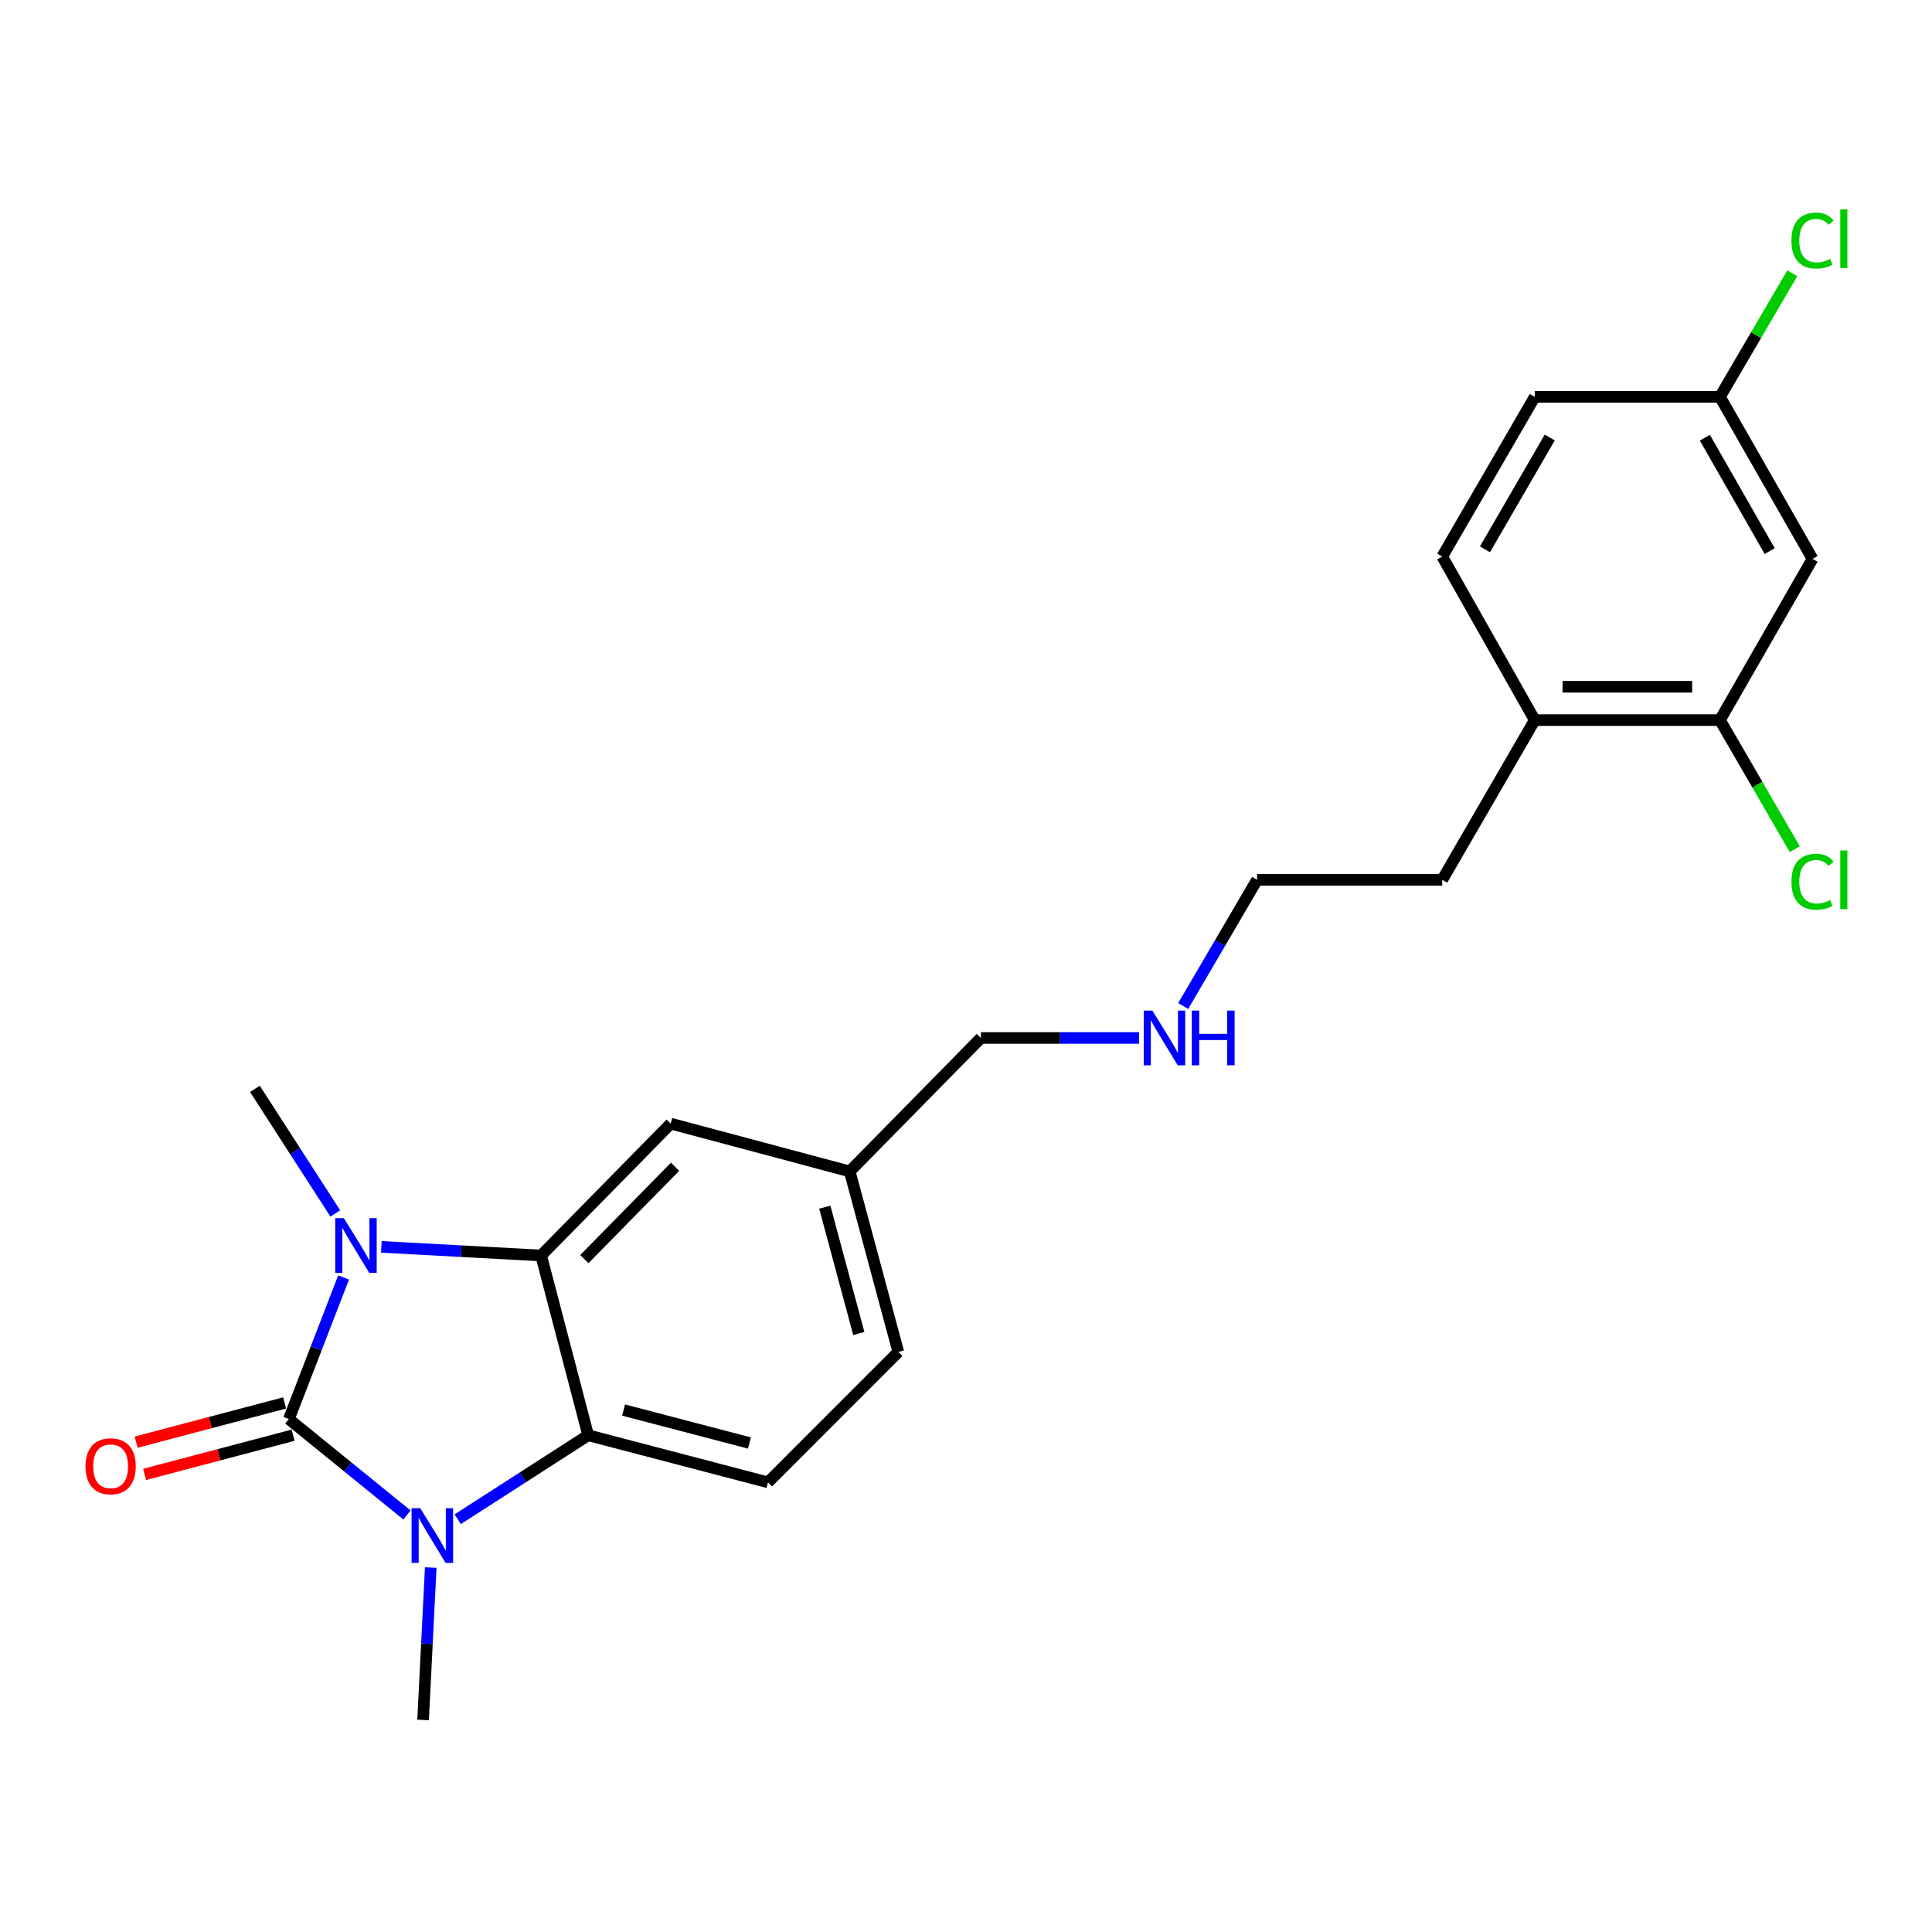 <?xml version='1.0' encoding='iso-8859-1'?>
<svg version='1.1' baseProfile='full'
              xmlns='http://www.w3.org/2000/svg'
                      xmlns:rdkit='http://www.rdkit.org/xml'
                      xmlns:xlink='http://www.w3.org/1999/xlink'
                  xml:space='preserve'
width='1000px' height='1000px' viewBox='0 0 1000 1000'>
<!-- END OF HEADER -->
<rect style='opacity:1.0;fill:#FFFFFF;stroke:none' width='1000' height='1000' x='0' y='0'> </rect>
<path class='bond-0' d='M 149.515,734.507 L 163.676,697.868' style='fill:none;fill-rule:evenodd;stroke:#000000;stroke-width:6px;stroke-linecap:butt;stroke-linejoin:miter;stroke-opacity:1' />
<path class='bond-0' d='M 163.676,697.868 L 177.837,661.229' style='fill:none;fill-rule:evenodd;stroke:#0000FF;stroke-width:6px;stroke-linecap:butt;stroke-linejoin:miter;stroke-opacity:1' />
<path class='bond-1' d='M 149.515,734.507 L 180.081,759.326' style='fill:none;fill-rule:evenodd;stroke:#000000;stroke-width:6px;stroke-linecap:butt;stroke-linejoin:miter;stroke-opacity:1' />
<path class='bond-1' d='M 180.081,759.326 L 210.647,784.145' style='fill:none;fill-rule:evenodd;stroke:#0000FF;stroke-width:6px;stroke-linecap:butt;stroke-linejoin:miter;stroke-opacity:1' />
<path class='bond-6' d='M 147.312,726.162 L 108.878,736.31' style='fill:none;fill-rule:evenodd;stroke:#000000;stroke-width:6px;stroke-linecap:butt;stroke-linejoin:miter;stroke-opacity:1' />
<path class='bond-6' d='M 108.878,736.31 L 70.444,746.458' style='fill:none;fill-rule:evenodd;stroke:#FF0000;stroke-width:6px;stroke-linecap:butt;stroke-linejoin:miter;stroke-opacity:1' />
<path class='bond-6' d='M 151.719,742.852 L 113.285,753' style='fill:none;fill-rule:evenodd;stroke:#000000;stroke-width:6px;stroke-linecap:butt;stroke-linejoin:miter;stroke-opacity:1' />
<path class='bond-6' d='M 113.285,753 L 74.85,763.148' style='fill:none;fill-rule:evenodd;stroke:#FF0000;stroke-width:6px;stroke-linecap:butt;stroke-linejoin:miter;stroke-opacity:1' />
<path class='bond-2' d='M 197.38,645.372 L 238.73,647.61' style='fill:none;fill-rule:evenodd;stroke:#0000FF;stroke-width:6px;stroke-linecap:butt;stroke-linejoin:miter;stroke-opacity:1' />
<path class='bond-2' d='M 238.73,647.61 L 280.081,649.849' style='fill:none;fill-rule:evenodd;stroke:#000000;stroke-width:6px;stroke-linecap:butt;stroke-linejoin:miter;stroke-opacity:1' />
<path class='bond-12' d='M 173.55,628.089 L 152.748,595.843' style='fill:none;fill-rule:evenodd;stroke:#0000FF;stroke-width:6px;stroke-linecap:butt;stroke-linejoin:miter;stroke-opacity:1' />
<path class='bond-12' d='M 152.748,595.843 L 131.947,563.598' style='fill:none;fill-rule:evenodd;stroke:#000000;stroke-width:6px;stroke-linecap:butt;stroke-linejoin:miter;stroke-opacity:1' />
<path class='bond-3' d='M 236.917,786.351 L 270.678,764.62' style='fill:none;fill-rule:evenodd;stroke:#0000FF;stroke-width:6px;stroke-linecap:butt;stroke-linejoin:miter;stroke-opacity:1' />
<path class='bond-3' d='M 270.678,764.62 L 304.439,742.889' style='fill:none;fill-rule:evenodd;stroke:#000000;stroke-width:6px;stroke-linecap:butt;stroke-linejoin:miter;stroke-opacity:1' />
<path class='bond-13' d='M 222.949,811.357 L 220.971,850.801' style='fill:none;fill-rule:evenodd;stroke:#0000FF;stroke-width:6px;stroke-linecap:butt;stroke-linejoin:miter;stroke-opacity:1' />
<path class='bond-13' d='M 220.971,850.801 L 218.994,890.245' style='fill:none;fill-rule:evenodd;stroke:#000000;stroke-width:6px;stroke-linecap:butt;stroke-linejoin:miter;stroke-opacity:1' />
<path class='bond-8' d='M 280.081,649.849 L 347.161,581.579' style='fill:none;fill-rule:evenodd;stroke:#000000;stroke-width:6px;stroke-linecap:butt;stroke-linejoin:miter;stroke-opacity:1' />
<path class='bond-8' d='M 302.455,651.706 L 349.412,603.917' style='fill:none;fill-rule:evenodd;stroke:#000000;stroke-width:6px;stroke-linecap:butt;stroke-linejoin:miter;stroke-opacity:1' />
<path class='bond-23' d='M 280.081,649.849 L 304.439,742.889' style='fill:none;fill-rule:evenodd;stroke:#000000;stroke-width:6px;stroke-linecap:butt;stroke-linejoin:miter;stroke-opacity:1' />
<path class='bond-4' d='M 304.439,742.889 L 397.498,767.256' style='fill:none;fill-rule:evenodd;stroke:#000000;stroke-width:6px;stroke-linecap:butt;stroke-linejoin:miter;stroke-opacity:1' />
<path class='bond-4' d='M 322.77,729.845 L 387.912,746.903' style='fill:none;fill-rule:evenodd;stroke:#000000;stroke-width:6px;stroke-linecap:butt;stroke-linejoin:miter;stroke-opacity:1' />
<path class='bond-16' d='M 397.498,767.256 L 464.962,699.763' style='fill:none;fill-rule:evenodd;stroke:#000000;stroke-width:6px;stroke-linecap:butt;stroke-linejoin:miter;stroke-opacity:1' />
<path class='bond-5' d='M 890.241,372.723 L 794.391,372.723' style='fill:none;fill-rule:evenodd;stroke:#000000;stroke-width:6px;stroke-linecap:butt;stroke-linejoin:miter;stroke-opacity:1' />
<path class='bond-5' d='M 875.863,355.461 L 808.768,355.461' style='fill:none;fill-rule:evenodd;stroke:#000000;stroke-width:6px;stroke-linecap:butt;stroke-linejoin:miter;stroke-opacity:1' />
<path class='bond-7' d='M 890.241,372.723 L 938.161,289.263' style='fill:none;fill-rule:evenodd;stroke:#000000;stroke-width:6px;stroke-linecap:butt;stroke-linejoin:miter;stroke-opacity:1' />
<path class='bond-14' d='M 890.241,372.723 L 909.607,406.13' style='fill:none;fill-rule:evenodd;stroke:#000000;stroke-width:6px;stroke-linecap:butt;stroke-linejoin:miter;stroke-opacity:1' />
<path class='bond-14' d='M 909.607,406.13 L 928.973,439.538' style='fill:none;fill-rule:evenodd;stroke:#00CC00;stroke-width:6px;stroke-linecap:butt;stroke-linejoin:miter;stroke-opacity:1' />
<path class='bond-25' d='M 938.161,289.263 L 890.241,205.41' style='fill:none;fill-rule:evenodd;stroke:#000000;stroke-width:6px;stroke-linecap:butt;stroke-linejoin:miter;stroke-opacity:1' />
<path class='bond-25' d='M 915.986,285.25 L 882.442,226.552' style='fill:none;fill-rule:evenodd;stroke:#000000;stroke-width:6px;stroke-linecap:butt;stroke-linejoin:miter;stroke-opacity:1' />
<path class='bond-15' d='M 347.161,581.579 L 439.808,606.321' style='fill:none;fill-rule:evenodd;stroke:#000000;stroke-width:6px;stroke-linecap:butt;stroke-linejoin:miter;stroke-opacity:1' />
<path class='bond-9' d='M 794.391,372.723 L 746.499,455.387' style='fill:none;fill-rule:evenodd;stroke:#000000;stroke-width:6px;stroke-linecap:butt;stroke-linejoin:miter;stroke-opacity:1' />
<path class='bond-10' d='M 794.391,372.723 L 746.499,288.064' style='fill:none;fill-rule:evenodd;stroke:#000000;stroke-width:6px;stroke-linecap:butt;stroke-linejoin:miter;stroke-opacity:1' />
<path class='bond-17' d='M 746.499,288.064 L 794.391,205.41' style='fill:none;fill-rule:evenodd;stroke:#000000;stroke-width:6px;stroke-linecap:butt;stroke-linejoin:miter;stroke-opacity:1' />
<path class='bond-17' d='M 768.619,284.32 L 802.143,226.462' style='fill:none;fill-rule:evenodd;stroke:#000000;stroke-width:6px;stroke-linecap:butt;stroke-linejoin:miter;stroke-opacity:1' />
<path class='bond-11' d='M 890.241,205.41 L 794.391,205.41' style='fill:none;fill-rule:evenodd;stroke:#000000;stroke-width:6px;stroke-linecap:butt;stroke-linejoin:miter;stroke-opacity:1' />
<path class='bond-19' d='M 890.241,205.41 L 908.959,173.431' style='fill:none;fill-rule:evenodd;stroke:#000000;stroke-width:6px;stroke-linecap:butt;stroke-linejoin:miter;stroke-opacity:1' />
<path class='bond-19' d='M 908.959,173.431 L 927.677,141.453' style='fill:none;fill-rule:evenodd;stroke:#00CC00;stroke-width:6px;stroke-linecap:butt;stroke-linejoin:miter;stroke-opacity:1' />
<path class='bond-20' d='M 439.808,606.321 L 507.704,537.245' style='fill:none;fill-rule:evenodd;stroke:#000000;stroke-width:6px;stroke-linecap:butt;stroke-linejoin:miter;stroke-opacity:1' />
<path class='bond-24' d='M 439.808,606.321 L 464.962,699.763' style='fill:none;fill-rule:evenodd;stroke:#000000;stroke-width:6px;stroke-linecap:butt;stroke-linejoin:miter;stroke-opacity:1' />
<path class='bond-24' d='M 426.913,624.824 L 444.521,690.234' style='fill:none;fill-rule:evenodd;stroke:#000000;stroke-width:6px;stroke-linecap:butt;stroke-linejoin:miter;stroke-opacity:1' />
<path class='bond-18' d='M 589.613,537.245 L 548.659,537.245' style='fill:none;fill-rule:evenodd;stroke:#0000FF;stroke-width:6px;stroke-linecap:butt;stroke-linejoin:miter;stroke-opacity:1' />
<path class='bond-18' d='M 548.659,537.245 L 507.704,537.245' style='fill:none;fill-rule:evenodd;stroke:#000000;stroke-width:6px;stroke-linecap:butt;stroke-linejoin:miter;stroke-opacity:1' />
<path class='bond-22' d='M 612.409,520.714 L 631.534,488.05' style='fill:none;fill-rule:evenodd;stroke:#0000FF;stroke-width:6px;stroke-linecap:butt;stroke-linejoin:miter;stroke-opacity:1' />
<path class='bond-22' d='M 631.534,488.05 L 650.659,455.387' style='fill:none;fill-rule:evenodd;stroke:#000000;stroke-width:6px;stroke-linecap:butt;stroke-linejoin:miter;stroke-opacity:1' />
<path class='bond-21' d='M 746.499,455.387 L 650.659,455.387' style='fill:none;fill-rule:evenodd;stroke:#000000;stroke-width:6px;stroke-linecap:butt;stroke-linejoin:miter;stroke-opacity:1' />
<path  class='atom-1' d='M 177.98 630.501
L 187.26 645.501
Q 188.18 646.981, 189.66 649.661
Q 191.14 652.341, 191.22 652.501
L 191.22 630.501
L 194.98 630.501
L 194.98 658.821
L 191.1 658.821
L 181.14 642.421
Q 179.98 640.501, 178.74 638.301
Q 177.54 636.101, 177.18 635.421
L 177.18 658.821
L 173.5 658.821
L 173.5 630.501
L 177.98 630.501
' fill='#0000FF'/>
<path  class='atom-2' d='M 217.519 780.648
L 226.799 795.648
Q 227.719 797.128, 229.199 799.808
Q 230.679 802.488, 230.759 802.648
L 230.759 780.648
L 234.519 780.648
L 234.519 808.968
L 230.639 808.968
L 220.679 792.568
Q 219.519 790.648, 218.279 788.448
Q 217.079 786.248, 216.719 785.568
L 216.719 808.968
L 213.039 808.968
L 213.039 780.648
L 217.519 780.648
' fill='#0000FF'/>
<path  class='atom-7' d='M 44.262 758.945
Q 44.262 752.145, 47.622 748.345
Q 50.982 744.545, 57.262 744.545
Q 63.542 744.545, 66.902 748.345
Q 70.262 752.145, 70.262 758.945
Q 70.262 765.825, 66.862 769.745
Q 63.462 773.625, 57.262 773.625
Q 51.022 773.625, 47.622 769.745
Q 44.262 765.865, 44.262 758.945
M 57.262 770.425
Q 61.582 770.425, 63.902 767.545
Q 66.262 764.625, 66.262 758.945
Q 66.262 753.385, 63.902 750.585
Q 61.582 747.745, 57.262 747.745
Q 52.942 747.745, 50.582 750.545
Q 48.262 753.345, 48.262 758.945
Q 48.262 764.665, 50.582 767.545
Q 52.942 770.425, 57.262 770.425
' fill='#FF0000'/>
<path  class='atom-15' d='M 927.241 456.367
Q 927.241 449.327, 930.521 445.647
Q 933.841 441.927, 940.121 441.927
Q 945.961 441.927, 949.081 446.047
L 946.441 448.207
Q 944.161 445.207, 940.121 445.207
Q 935.841 445.207, 933.561 448.087
Q 931.321 450.927, 931.321 456.367
Q 931.321 461.967, 933.641 464.847
Q 936.001 467.727, 940.561 467.727
Q 943.681 467.727, 947.321 465.847
L 948.441 468.847
Q 946.961 469.807, 944.721 470.367
Q 942.481 470.927, 940.001 470.927
Q 933.841 470.927, 930.521 467.167
Q 927.241 463.407, 927.241 456.367
' fill='#00CC00'/>
<path  class='atom-15' d='M 952.521 440.207
L 956.201 440.207
L 956.201 470.567
L 952.521 470.567
L 952.521 440.207
' fill='#00CC00'/>
<path  class='atom-19' d='M 596.469 523.085
L 605.749 538.085
Q 606.669 539.565, 608.149 542.245
Q 609.629 544.925, 609.709 545.085
L 609.709 523.085
L 613.469 523.085
L 613.469 551.405
L 609.589 551.405
L 599.629 535.005
Q 598.469 533.085, 597.229 530.885
Q 596.029 528.685, 595.669 528.005
L 595.669 551.405
L 591.989 551.405
L 591.989 523.085
L 596.469 523.085
' fill='#0000FF'/>
<path  class='atom-19' d='M 616.869 523.085
L 620.709 523.085
L 620.709 535.125
L 635.189 535.125
L 635.189 523.085
L 639.029 523.085
L 639.029 551.405
L 635.189 551.405
L 635.189 538.325
L 620.709 538.325
L 620.709 551.405
L 616.869 551.405
L 616.869 523.085
' fill='#0000FF'/>
<path  class='atom-20' d='M 927.241 124.522
Q 927.241 117.482, 930.521 113.802
Q 933.841 110.082, 940.121 110.082
Q 945.961 110.082, 949.081 114.202
L 946.441 116.362
Q 944.161 113.362, 940.121 113.362
Q 935.841 113.362, 933.561 116.242
Q 931.321 119.082, 931.321 124.522
Q 931.321 130.122, 933.641 133.002
Q 936.001 135.882, 940.561 135.882
Q 943.681 135.882, 947.321 134.002
L 948.441 137.002
Q 946.961 137.962, 944.721 138.522
Q 942.481 139.082, 940.001 139.082
Q 933.841 139.082, 930.521 135.322
Q 927.241 131.562, 927.241 124.522
' fill='#00CC00'/>
<path  class='atom-20' d='M 952.521 108.362
L 956.201 108.362
L 956.201 138.722
L 952.521 138.722
L 952.521 108.362
' fill='#00CC00'/>
</svg>
